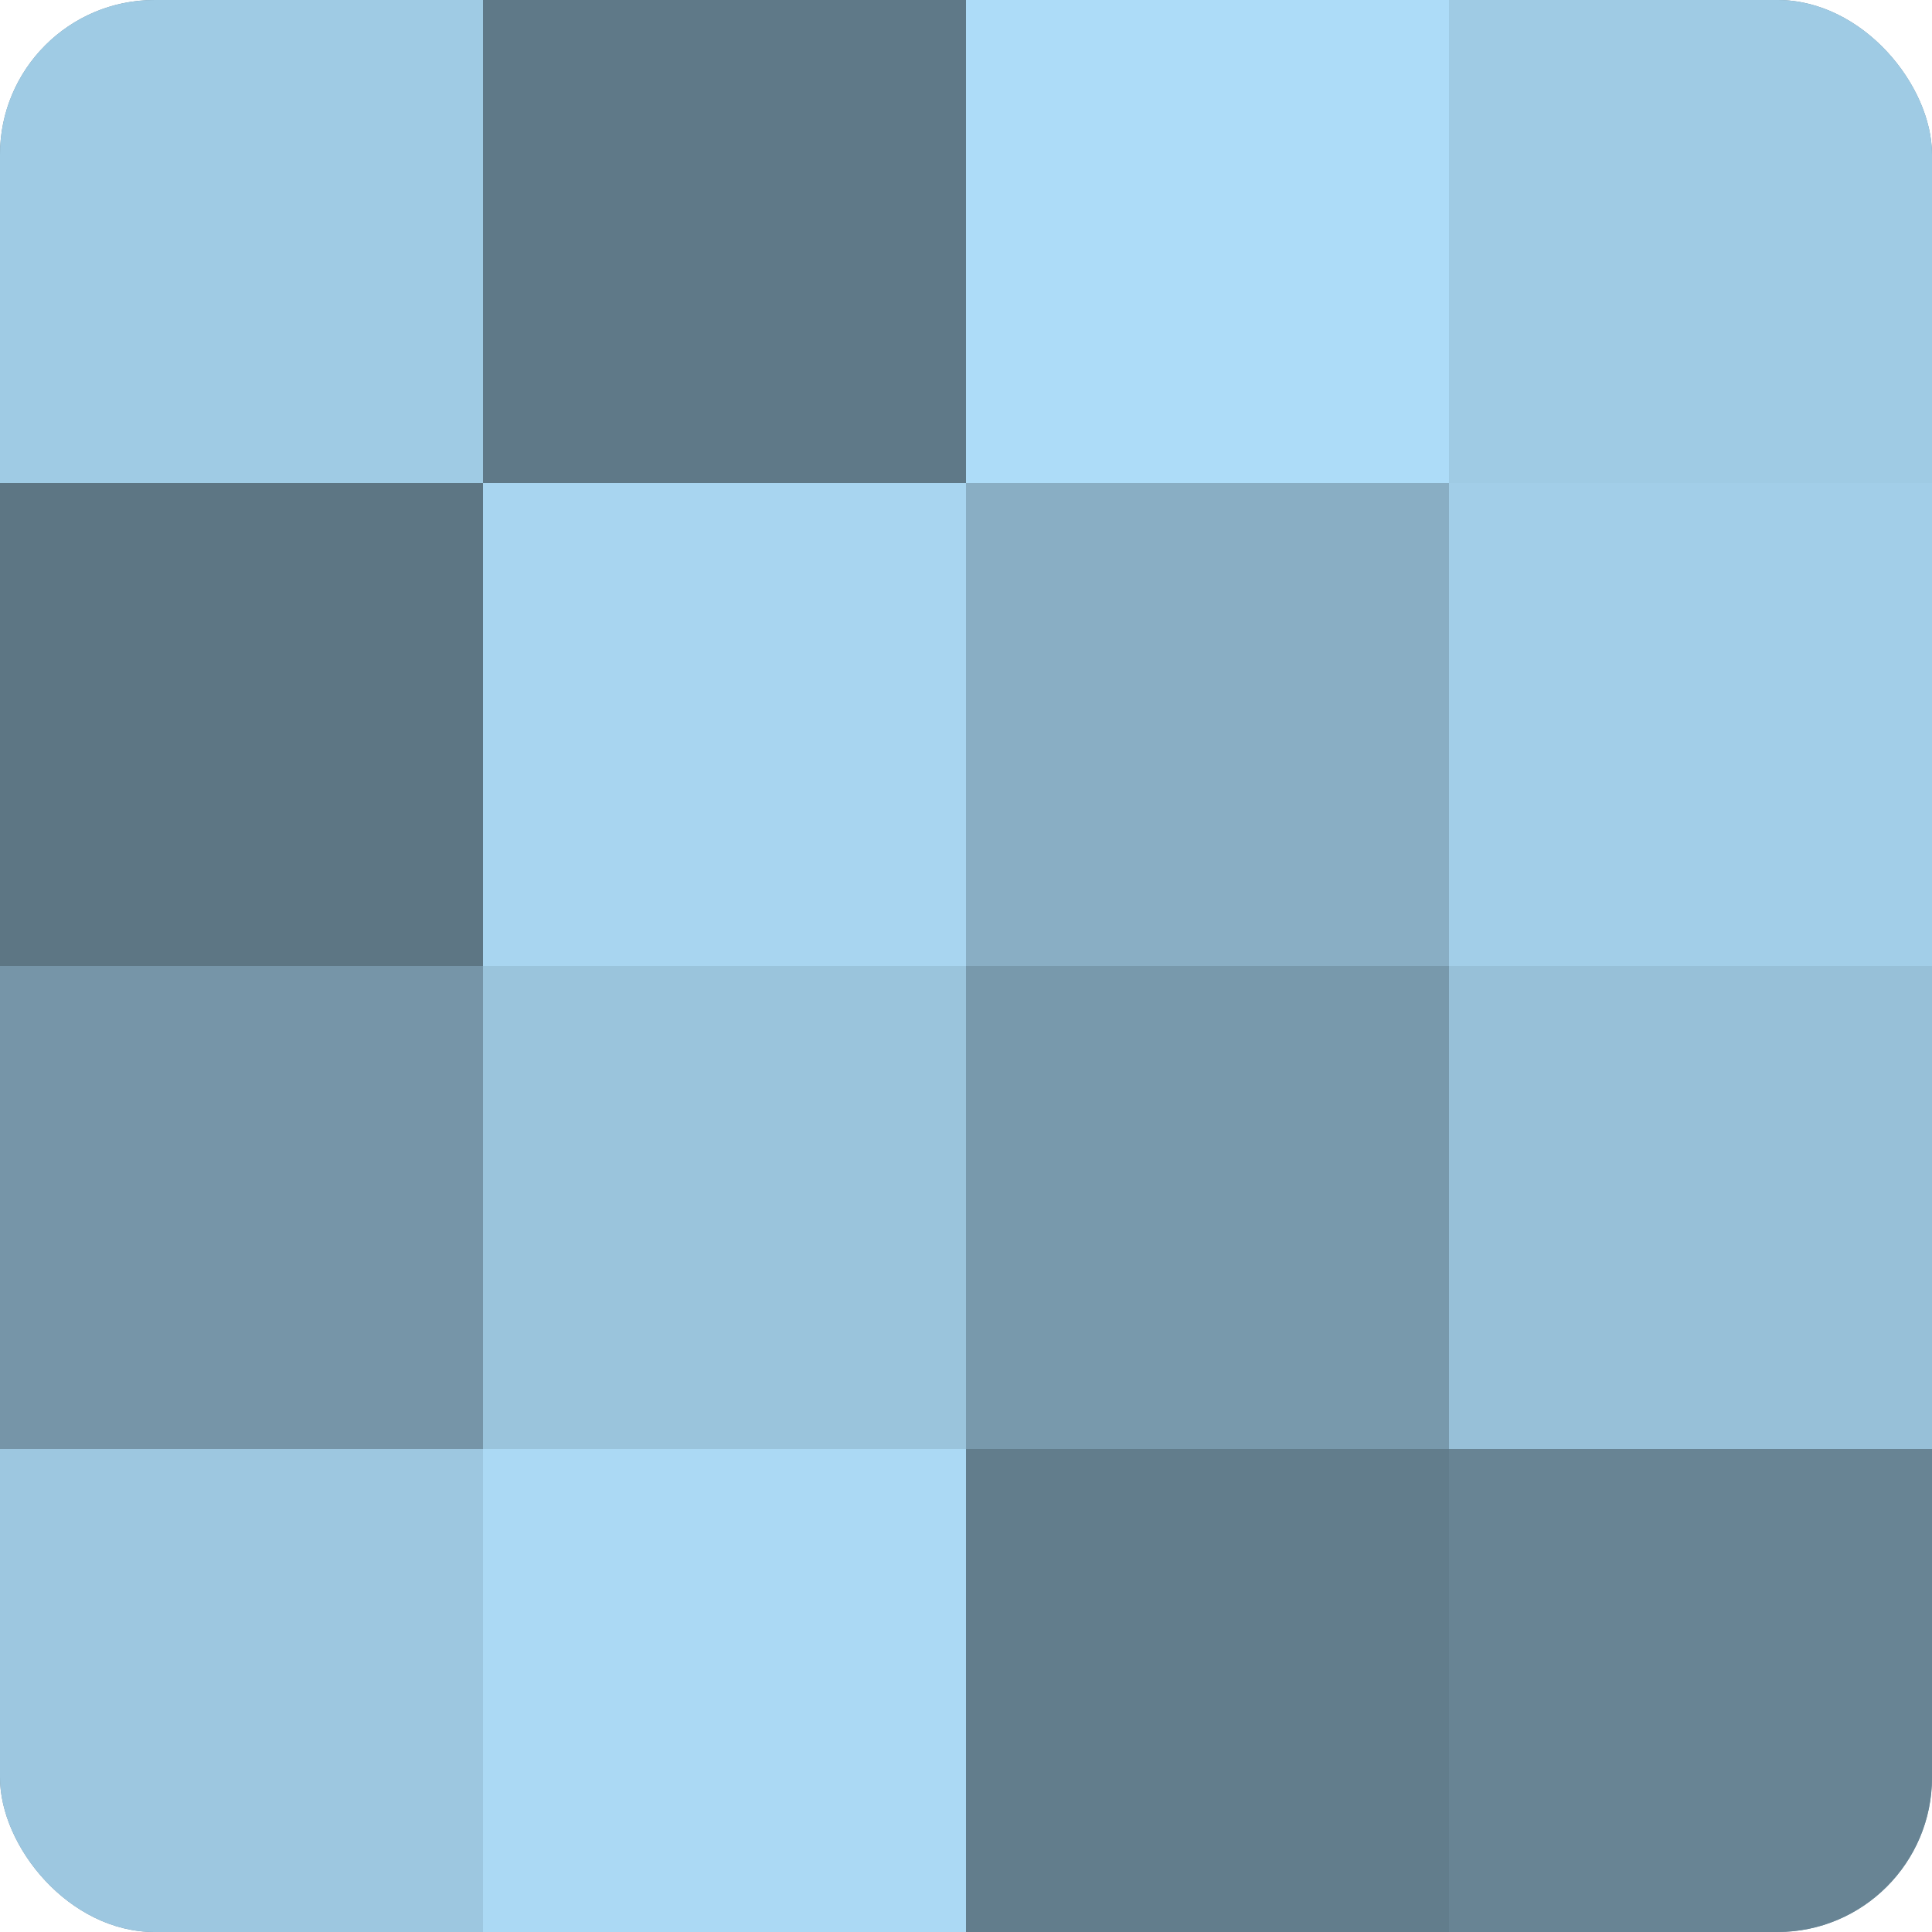 <?xml version="1.0" encoding="UTF-8"?>
<svg xmlns="http://www.w3.org/2000/svg" width="60" height="60" viewBox="0 0 100 100" preserveAspectRatio="xMidYMid meet"><defs><clipPath id="c" width="100" height="100"><rect width="100" height="100" rx="8" ry="8"/></clipPath></defs><g clip-path="url(#c)"><rect width="100" height="100" fill="#708ea0"/><rect width="25" height="25" fill="#9fcbe4"/><rect y="25" width="25" height="25" fill="#5d7684"/><rect y="50" width="25" height="25" fill="#7695a8"/><rect y="75" width="25" height="25" fill="#9dc7e0"/><rect x="25" width="25" height="25" fill="#5f7988"/><rect x="25" y="25" width="25" height="25" fill="#a8d5f0"/><rect x="25" y="50" width="25" height="25" fill="#9ac4dc"/><rect x="25" y="75" width="25" height="25" fill="#abd9f4"/><rect x="50" width="25" height="25" fill="#addcf8"/><rect x="50" y="25" width="25" height="25" fill="#89aec4"/><rect x="50" y="50" width="25" height="25" fill="#7899ac"/><rect x="50" y="75" width="25" height="25" fill="#627d8c"/><rect x="75" width="25" height="25" fill="#9fcbe4"/><rect x="75" y="25" width="25" height="25" fill="#a2cee8"/><rect x="75" y="50" width="25" height="25" fill="#97c0d8"/><rect x="75" y="75" width="25" height="25" fill="#688494"/></g></svg>
